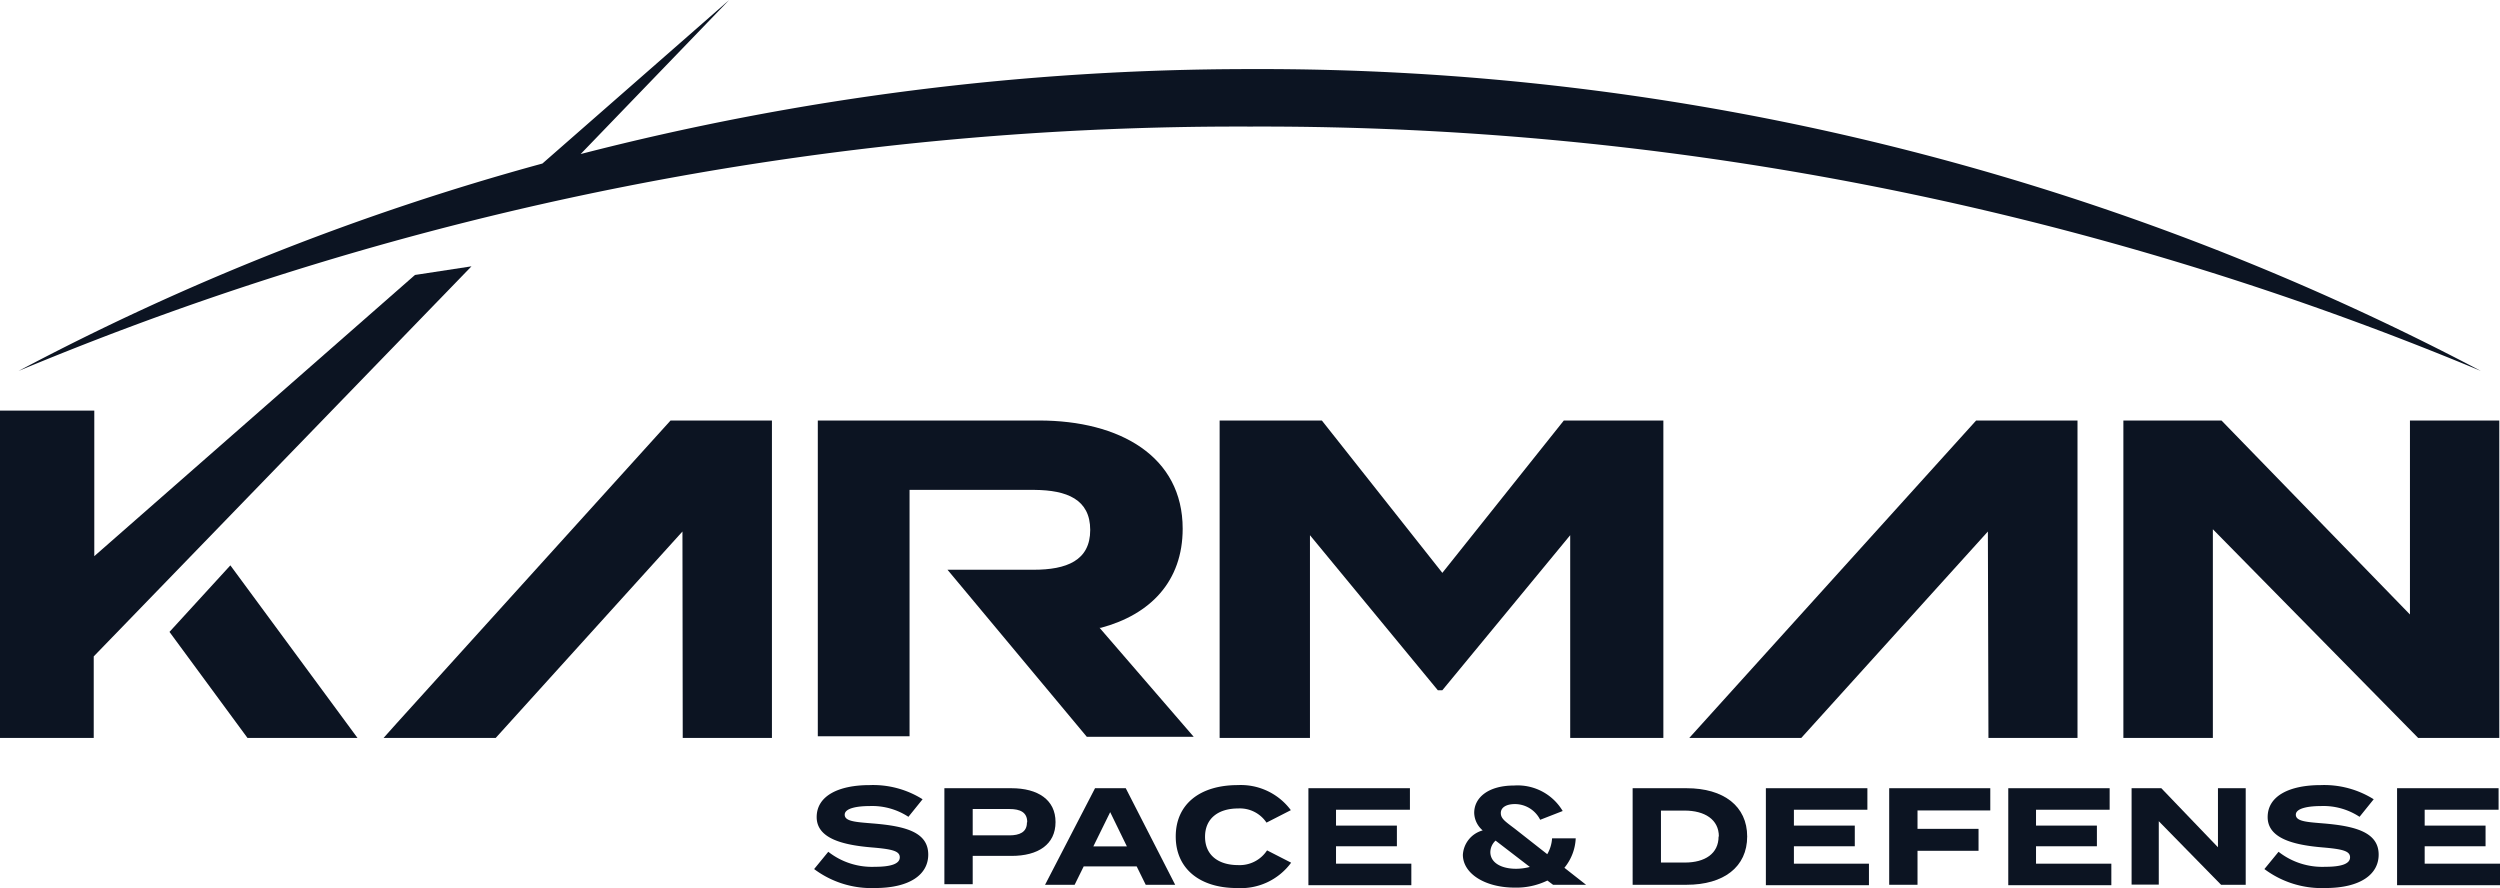 <svg xmlns="http://www.w3.org/2000/svg" viewBox="0 0 176.57 62.72"><defs><style>.cls-1{isolation:isolate;}.cls-2{mix-blend-mode:multiply;}.cls-3{fill:#0c1422;}</style></defs><g class="cls-1"><g id="Layer_2" data-name="Layer 2"><g id="Layer_1-2" data-name="Layer 1"><g class="cls-2"><polygon class="cls-3" points="54.52 29.7 54.52 52.12 48.22 52.12 48.2 37.54 35.01 52.12 27.09 52.12 28.01 51.09 47.36 29.7 54.52 29.7"/><polygon class="cls-3" points="16.27 39.93 24.44 51.02 25.25 52.12 17.48 52.12 11.97 44.63 16.27 39.93"/><polygon class="cls-3" points="156.9 29.7 170.21 43.4 170.21 29.7 176.52 29.7 176.52 52.12 170.79 52.12 156.29 37.38 156.29 52.12 149.97 52.12 149.97 29.7 156.9 29.7"/><polygon class="cls-3" points="93.36 29.7 101.87 40.46 110.45 29.7 117.48 29.7 117.48 52.12 110.9 52.12 110.9 37.8 101.87 48.75 101.55 48.75 92.52 37.8 92.52 52.12 86.14 52.12 86.14 29.7 93.36 29.7"/><polygon class="cls-3" points="146.73 29.7 146.73 52.12 140.44 52.12 140.4 37.54 127.22 52.12 119.31 52.12 139.57 29.7 146.73 29.7"/><path class="cls-3" d="M73.39,29.7c5.7,0,10.14,2.53,10.14,7.64,0,3.71-2.27,6.06-5.77,7l-.1,0,6.65,7.7H76.76l-9.84-11.8H73c2.32,0,4-.64,4-2.81s-1.66-2.81-3.93-2.83H64.24v17.4H57.76V29.7Z"/><path class="cls-3" d="M33.3,18.81,6.62,46.36l0,5.76H0V29H6.66V39.28l22.5-19.73.15-.13Z"/><path class="cls-3" d="M65.56,60.36c0,1.4-1.29,2.36-3.77,2.36a6.74,6.74,0,0,1-4.29-1.34l1-1.22a5,5,0,0,0,3.29,1.06c1.17,0,1.76-.22,1.76-.67s-.55-.58-2-.7c-2-.17-3.87-.62-3.87-2.14s1.58-2.26,3.74-2.26a6.57,6.57,0,0,1,3.74,1l-1,1.24a4.67,4.67,0,0,0-2.74-.76c-.8,0-1.76.13-1.76.61s.79.52,2,.62C64,58.35,65.56,58.79,65.56,60.36Z"/><path class="cls-3" d="M74.55,58.06c0,1.59-1.24,2.39-3.1,2.39H68.7v2h-2V55.67h4.73C73.31,55.67,74.55,56.49,74.55,58.06Zm-2,0c0-.69-.5-.92-1.24-.92H68.7V59h2.59C72,59,72.53,58.78,72.53,58.1Z"/><path class="cls-3" d="M80.28,61.19H76.54l-.64,1.3H73.81l3.53-6.82h2.17L83,62.49H80.92Zm-.69-1.41-1.18-2.42-1.19,2.42Z"/><path class="cls-3" d="M89.49,60.06l1.7.87a4.41,4.41,0,0,1-3.84,1.79c-2.58,0-4.31-1.34-4.31-3.64s1.73-3.63,4.38-3.63a4.4,4.4,0,0,1,3.75,1.77l-1.72.88a2.26,2.26,0,0,0-2-1c-1.41,0-2.34.71-2.34,2s.93,2,2.34,2A2.31,2.31,0,0,0,89.49,60.06Z"/><path class="cls-3" d="M99.68,61v1.52H92.41V55.67h7.17v1.52H94.36v1.12h4.3v1.46h-4.3V61Z"/><path class="cls-3" d="M109.69,62.49l-.4-.3a5,5,0,0,1-2.31.5c-2.11,0-3.66-1-3.66-2.32a1.9,1.9,0,0,1,1.4-1.72,1.68,1.68,0,0,1-.6-1.24c0-1.08,1-1.93,2.81-1.93a3.7,3.7,0,0,1,3.44,1.8l-1.59.62A2,2,0,0,0,107,56.79c-.6,0-1,.23-1,.63s.3.59,1,1.12l2.28,1.79a2.55,2.55,0,0,0,.34-1.12h1.67a3.51,3.51,0,0,1-.8,2.08l1.53,1.2Zm-1.64-1.26-2.42-1.86a1.13,1.13,0,0,0-.37.81c0,.75.77,1.18,1.82,1.18A3.85,3.85,0,0,0,108.05,61.23Z"/><path class="cls-3" d="M123.4,59.08c0,2.15-1.66,3.41-4.28,3.41h-3.81V55.67h3.81C121.74,55.67,123.4,56.94,123.4,59.08Zm-2,0c0-1.2-1-1.83-2.42-1.83h-1.67v3.67H119C120.42,60.92,121.38,60.29,121.38,59.08Z"/><path class="cls-3" d="M132,61v1.52h-7.28V55.67h7.17v1.52H126.7v1.12H131v1.46H126.7V61Z"/><path class="cls-3" d="M135.43,57.24v1.3h4.31v1.55h-4.31v2.4h-2V55.67h7.14v1.57Z"/><path class="cls-3" d="M149.12,61v1.52h-7.28V55.67H149v1.52H143.8v1.12h4.3v1.46h-4.3V61Z"/><path class="cls-3" d="M158.61,55.67v6.82h-1.74L152.47,58v4.48h-1.92V55.67h2.1l4,4.17V55.67Z"/><path class="cls-3" d="M168,60.36c0,1.4-1.3,2.36-3.77,2.36a6.75,6.75,0,0,1-4.3-1.34l1-1.22a5,5,0,0,0,3.3,1.06c1.17,0,1.75-.22,1.75-.67s-.54-.58-1.95-.7c-2-.17-3.87-.62-3.87-2.14s1.58-2.26,3.75-2.26a6.59,6.59,0,0,1,3.74,1l-1,1.24a4.63,4.63,0,0,0-2.73-.76c-.8,0-1.77.13-1.77.61s.79.52,2,.62C166.37,58.35,168,58.79,168,60.36Z"/><path class="cls-3" d="M176.57,61v1.52H169.3V55.67h7.17v1.52h-5.22v1.12h4.3v1.46h-4.3V61Z"/><path class="cls-3" d="M88.29,4.88a189.2,189.2,0,0,0-47.28,6L51.5,0,38.31,11.55a180.21,180.21,0,0,0-37,14.65A223.58,223.58,0,0,1,88.29,8.94,223.53,223.53,0,0,1,175.22,26.2,184.85,184.85,0,0,0,88.29,4.88Z"/></g></g></g></g></svg>